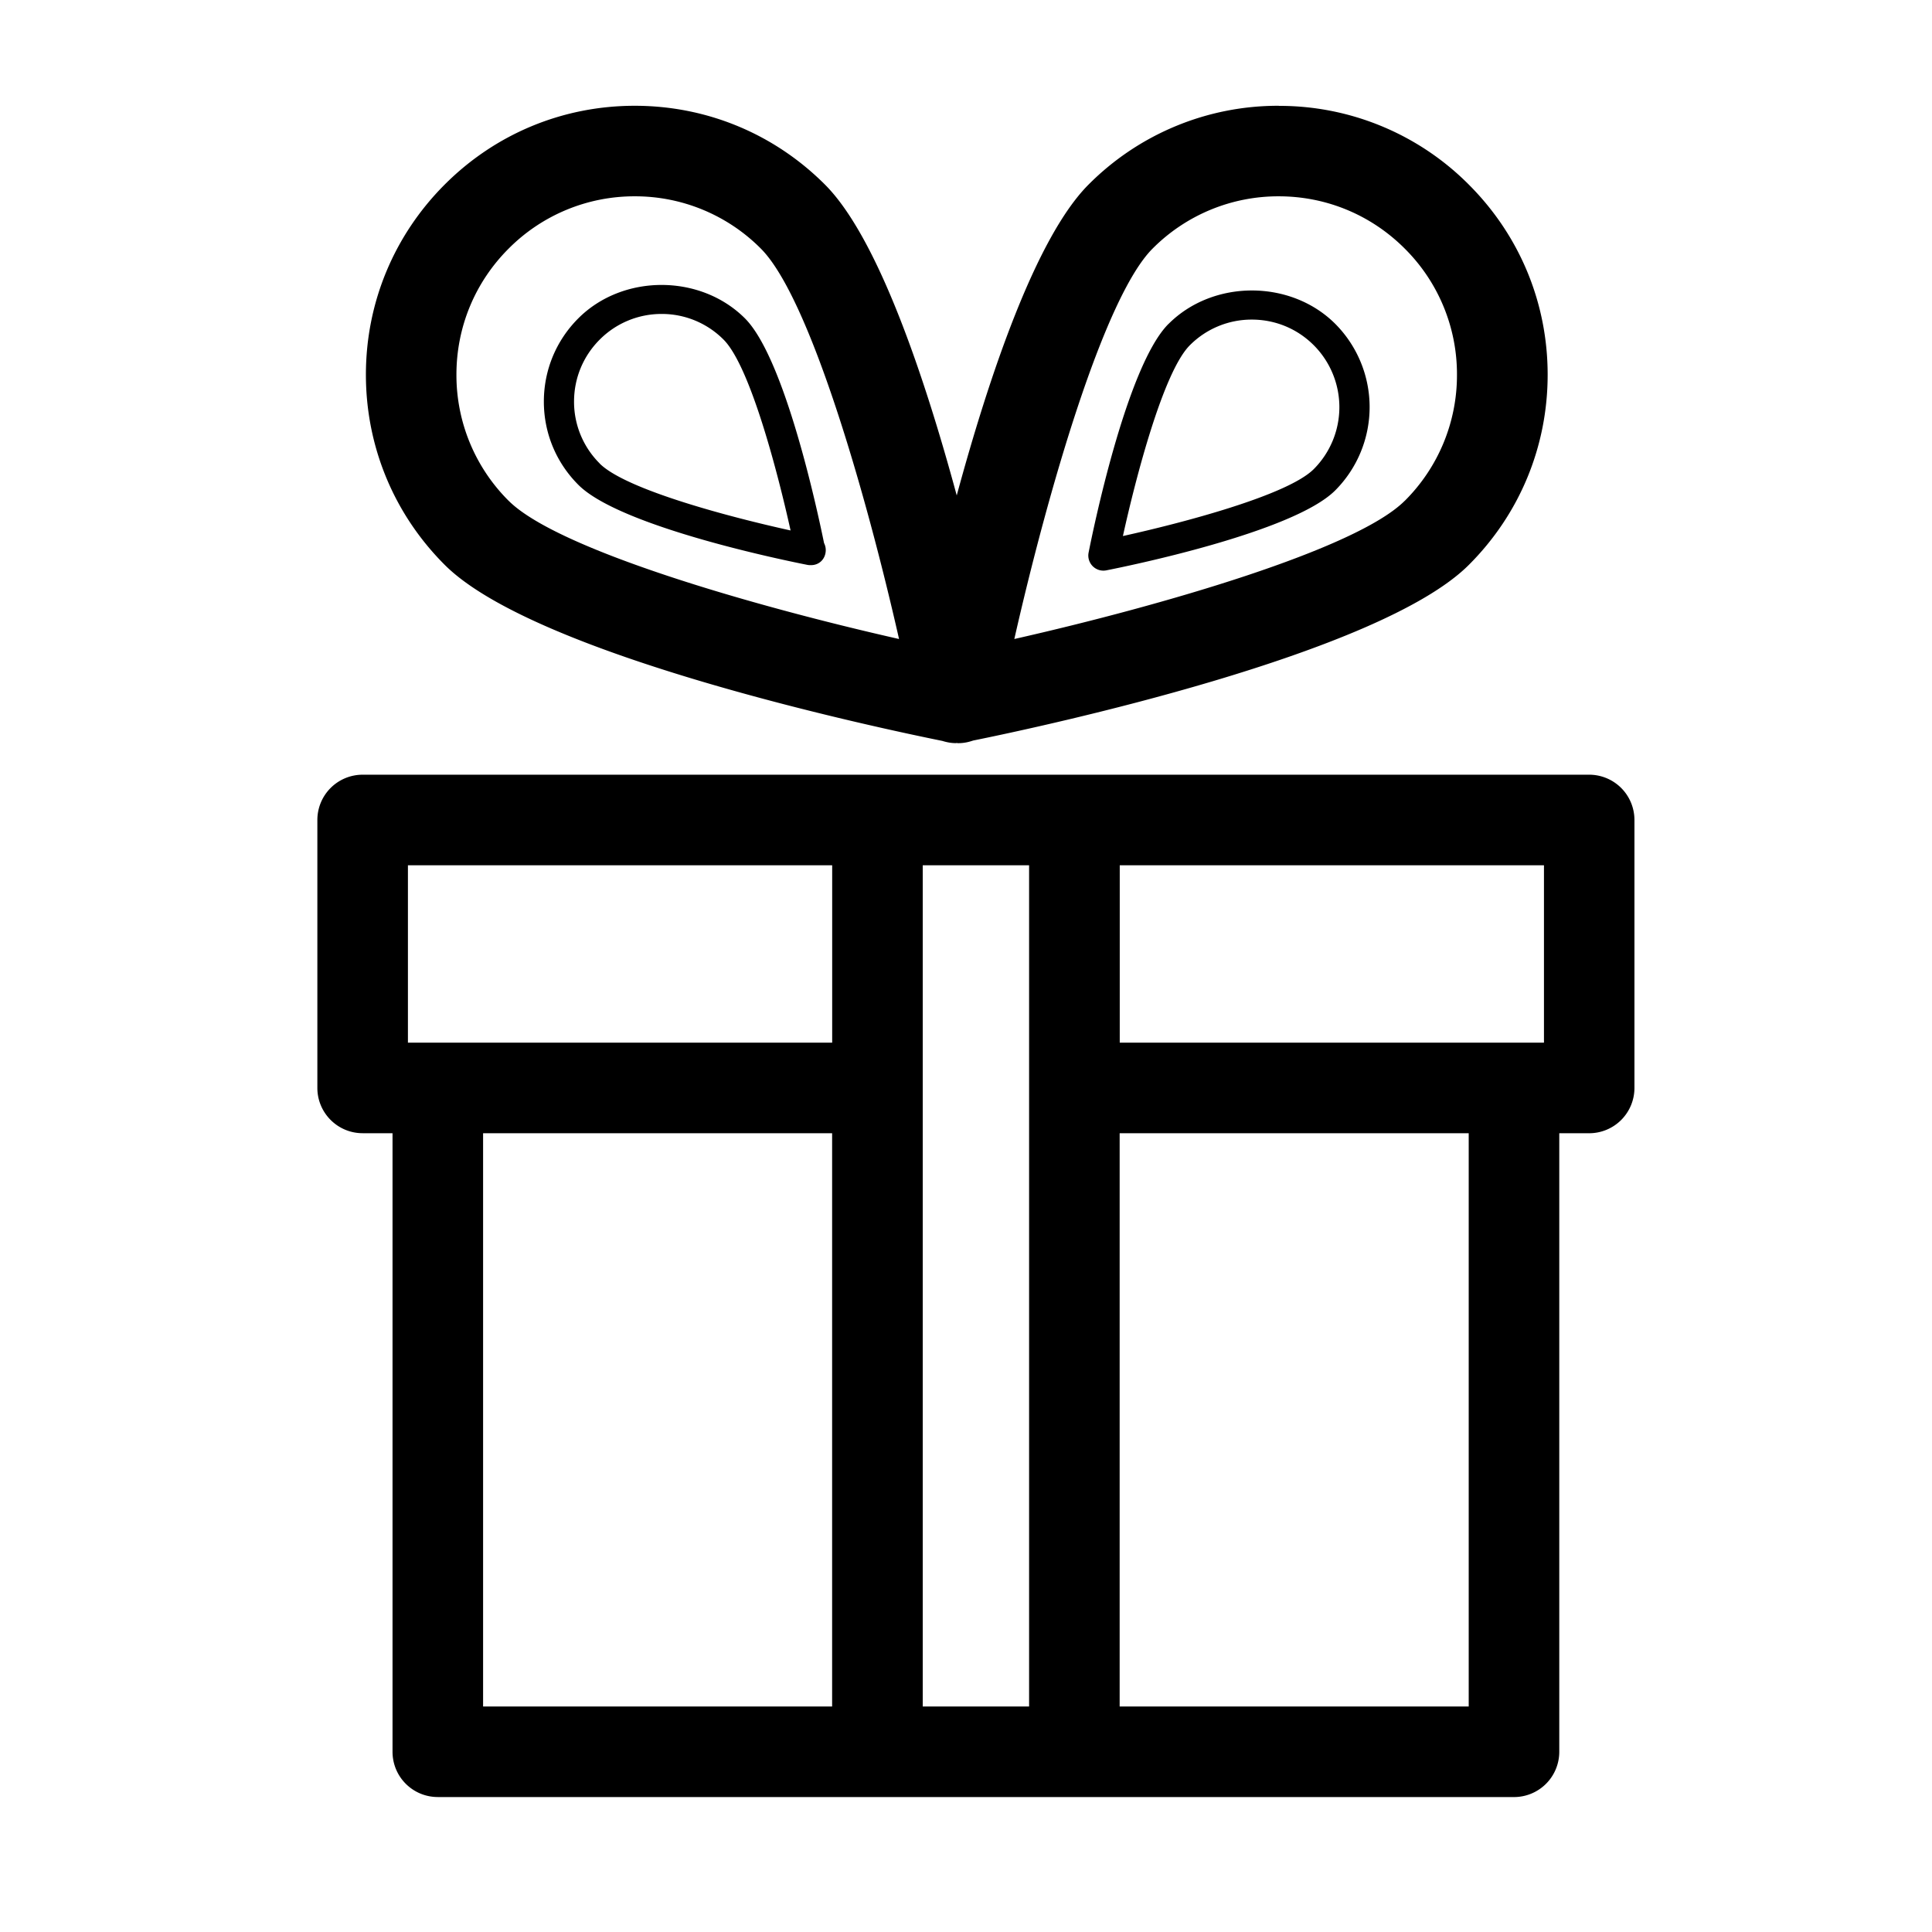 <svg xmlns="http://www.w3.org/2000/svg" viewBox="0 0 64 64" id="icon"><path d="M14.503 59.53h35.65a1.5 1.5 0 0 0 1.5-1.5V37.54h.99a1.5 1.5 0 0 0 1.5-1.5v-8.877a1.5 1.5 0 0 0-1.5-1.5h-40.63a1.5 1.5 0 0 0-1.5 1.5v8.876c0 .826.67 1.5 1.5 1.5h.99v20.49c0 .83.67 1.5 1.5 1.5zm1.5-21.99h11.562v18.99H16.003V37.54zm32.65 18.99H37.09V37.54h11.563v18.99zm2.49-21.99h-14.05v-5.877h14.053v5.876zM34.09 28.663V56.53h-3.523V28.664h3.525zm-20.576 0h14.053v5.876H13.513V28.66zm5.646-18.12c-.738.737-1.144 1.718-1.144 2.76s.406 2.02 1.143 2.758c1.394 1.4 6.95 2.526 7.58 2.65a.45.45 0 0 0 .095.01h.01c.306.01.51-.22.51-.5 0-.082-.02-.16-.056-.23-.214-1.05-1.297-6.12-2.62-7.444-1.477-1.477-4.047-1.476-5.52-.002zm.706 4.81a2.88 2.88 0 0 1-.85-2.05c0-.775.302-1.505.85-2.053a2.884 2.884 0 0 1 2.053-.85 2.88 2.88 0 0 1 2.05.85c.875.874 1.787 4.367 2.22 6.322-1.957-.43-5.45-1.343-6.325-2.218zm18.842-4.623c-1.396 1.395-2.523 6.948-2.647 7.577a.5.5 0 0 0 .59.586c.63-.124 6.183-1.25 7.58-2.648a3.91 3.91 0 0 0 0-5.518c-1.476-1.473-4.046-1.473-5.52.002zm4.812 4.81c-.874.873-4.367 1.785-6.322 2.217.43-1.955 1.342-5.446 2.217-6.32a2.884 2.884 0 0 1 2.053-.85c.775 0 1.504.3 2.053.85a2.906 2.906 0 0 1 0 4.102z"/><path d="M42.36 3.504a8.85 8.85 0 0 0-6.3 2.61c-1.748 1.75-3.296 6.348-4.367 10.298-1.07-3.95-2.615-8.548-4.366-10.298-1.683-1.684-3.92-2.61-6.3-2.61s-4.615.927-6.296 2.61c-1.68 1.682-2.61 3.918-2.61 6.297s.928 4.618 2.61 6.3c2.998 3 14.35 5.4 16.486 5.833.143.044.29.073.44.073.014 0 .026-.004.04-.004.01 0 .024.005.037.005h.02c.17 0 .328-.034.48-.086 2.275-.46 13.454-2.85 16.424-5.82 1.683-1.682 2.61-3.92 2.61-6.3s-.928-4.613-2.61-6.295a8.842 8.842 0 0 0-6.297-2.61zM16.85 16.59a5.87 5.87 0 0 1-1.73-4.18c0-1.576.614-3.06 1.73-4.175a5.87 5.87 0 0 1 4.177-1.732 5.87 5.87 0 0 1 4.177 1.732c1.606 1.607 3.474 8.058 4.578 12.933-4.876-1.103-11.326-2.972-12.933-4.58zm29.683 0c-1.606 1.606-8.057 3.475-12.932 4.578 1.104-4.874 2.97-11.324 4.58-12.933a5.87 5.87 0 0 1 4.177-1.732c1.577 0 3.06.615 4.176 1.732a5.865 5.865 0 0 1 1.73 4.176 5.867 5.867 0 0 1-1.73 4.18z"/></svg>
